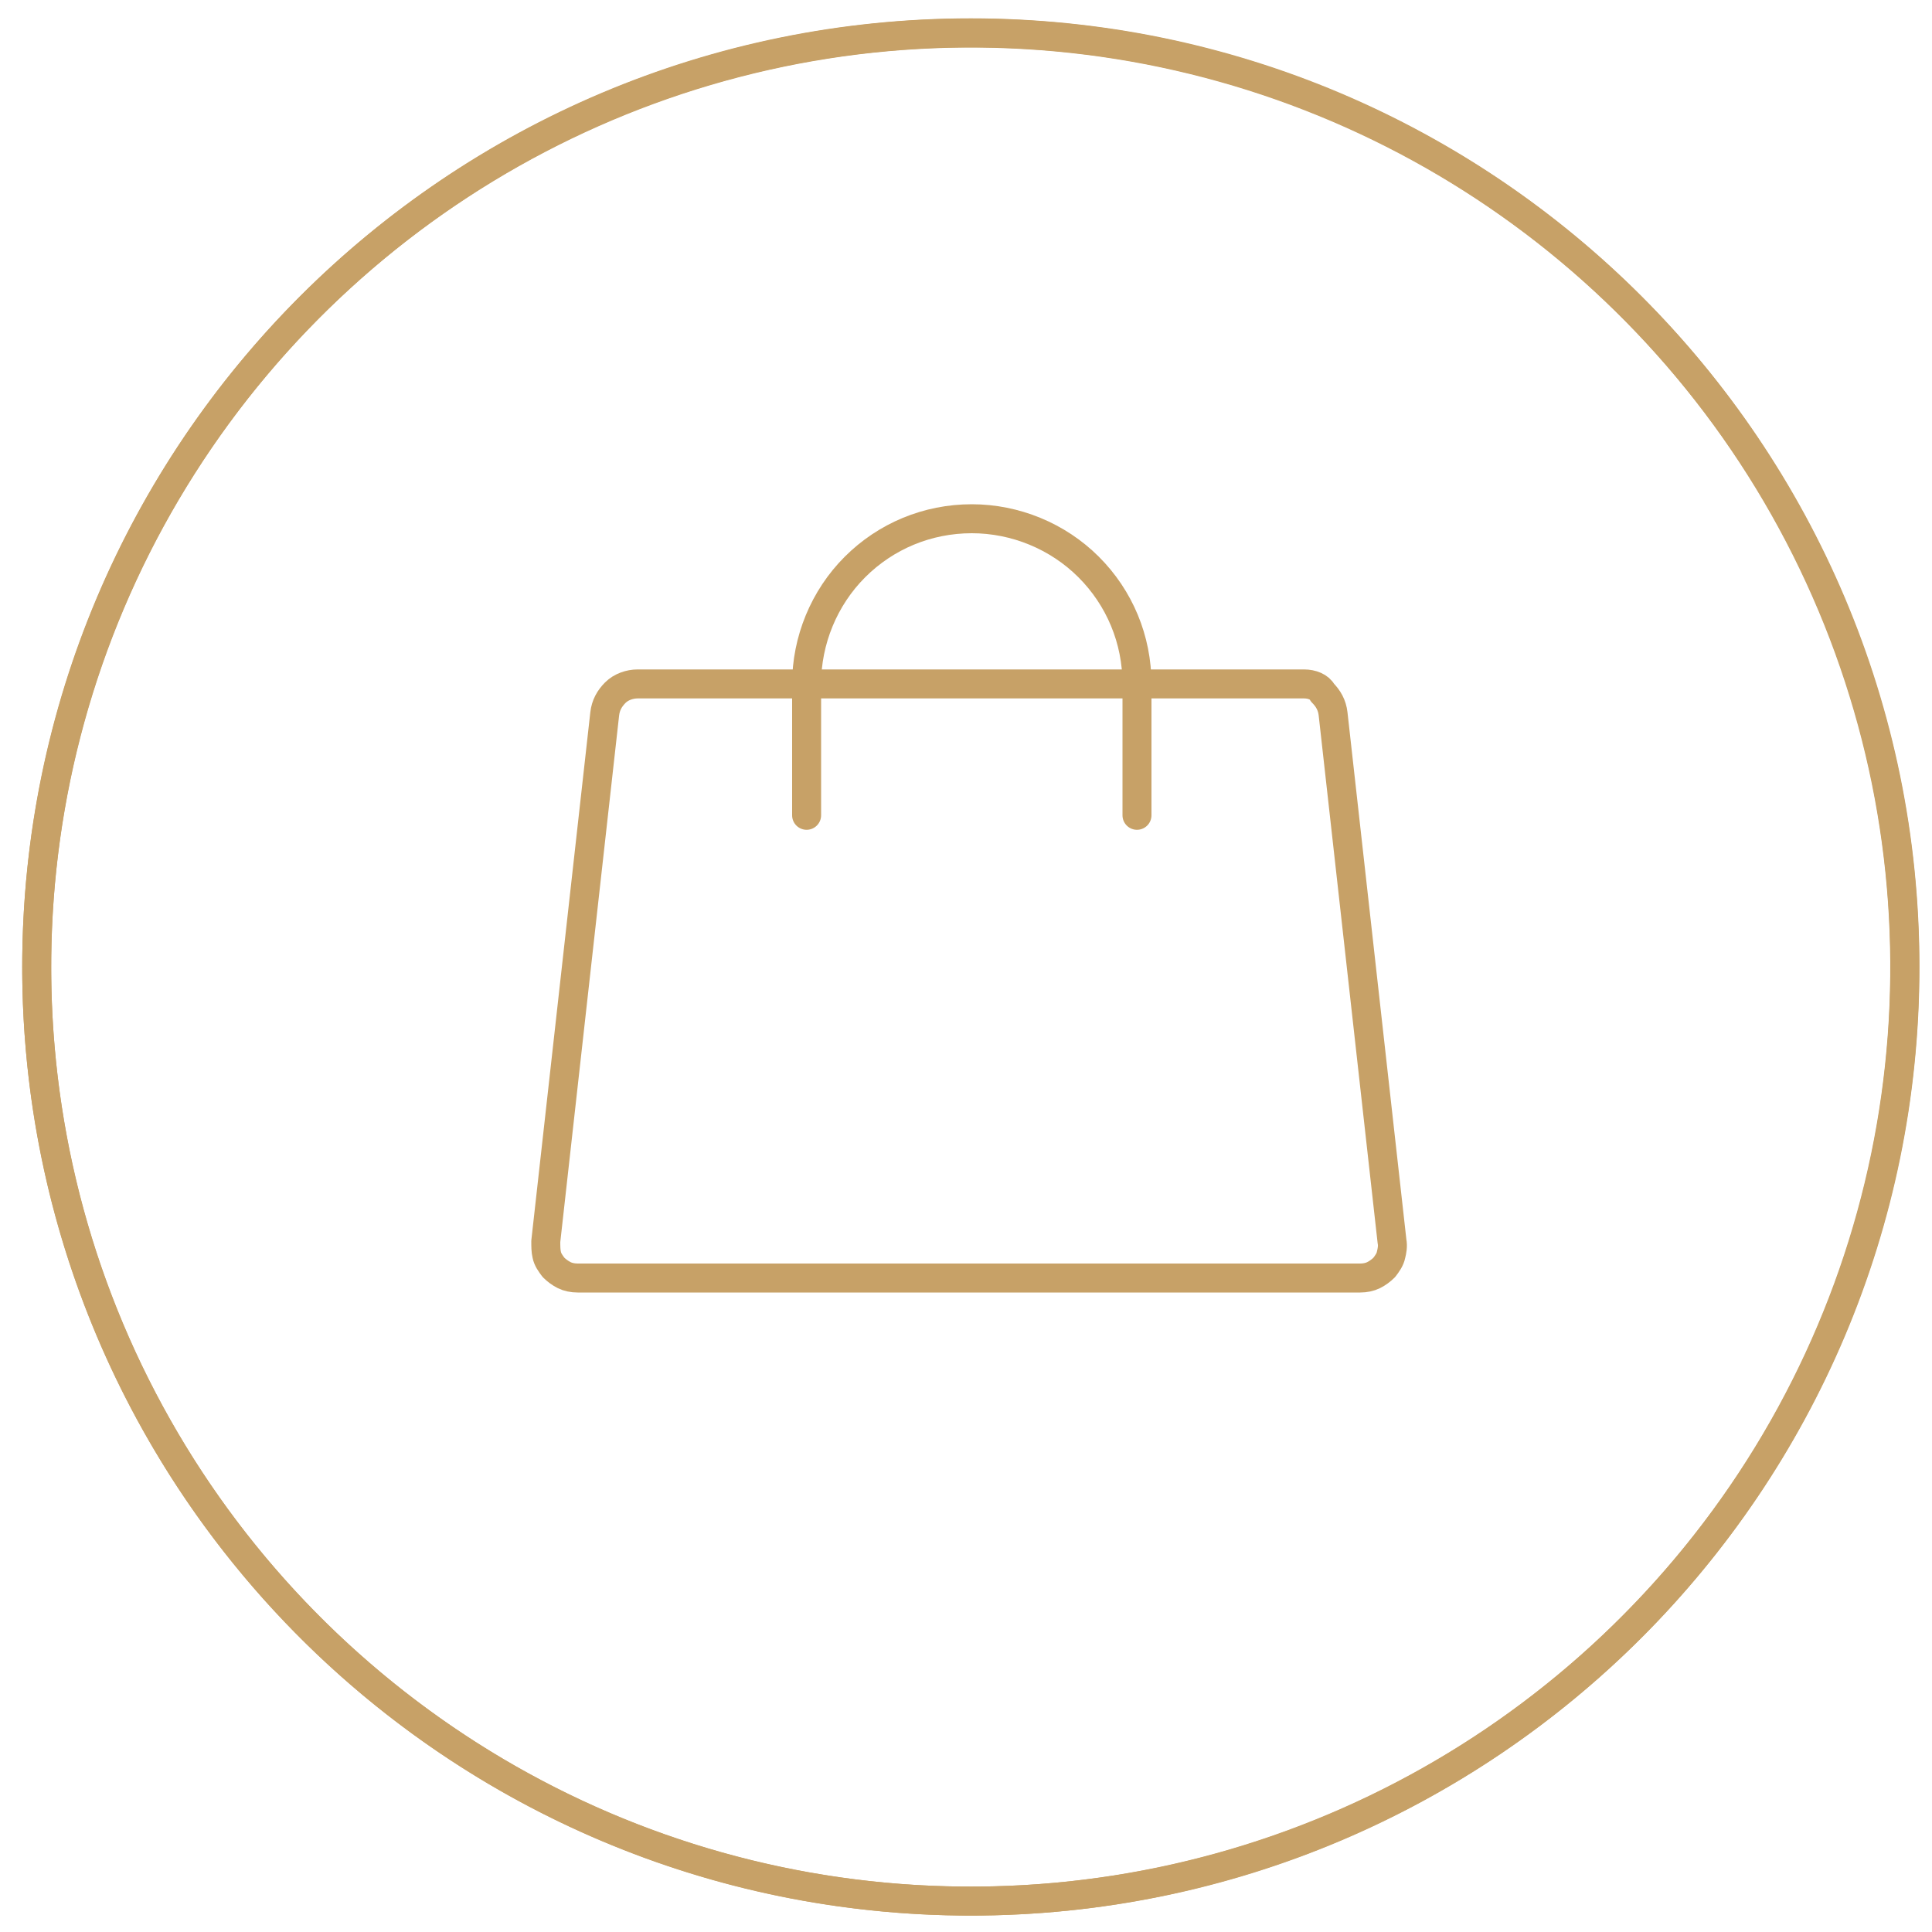 <?xml version="1.0" encoding="UTF-8"?> <!-- Generator: Adobe Illustrator 26.1.0, SVG Export Plug-In . SVG Version: 6.00 Build 0) --> <svg xmlns="http://www.w3.org/2000/svg" xmlns:xlink="http://www.w3.org/1999/xlink" id="Слой_1" x="0px" y="0px" viewBox="0 0 200 200" style="enable-background:new 0 0 200 200;" xml:space="preserve"> <style type="text/css"> .st0{fill:none;stroke:#C7A167;stroke-width:3;stroke-linecap:round;stroke-linejoin:round;stroke-miterlimit:10;} </style> <path class="st0" d="M197.2,100.1c0,53.4-43.3,96.7-96.7,96.7S3.8,153.5,3.8,100.1S47.1,3.4,100.5,3.4 C153.9,3.4,197.2,46.7,197.2,100.1z"></path> <ellipse transform="matrix(4.243794e-02 -0.999 0.999 4.243794e-02 -3.775 196.262)" class="st0" cx="100.5" cy="100.1" rx="96.7" ry="96.7"></ellipse> <path class="st0" d="M135,70.8H66c-0.8,0-1.7,0.3-2.3,0.9c-0.6,0.6-1,1.3-1.1,2.2l-6.1,54.6c0,0.5,0,1,0.1,1.4 c0.1,0.5,0.4,0.9,0.7,1.3c0.3,0.3,0.7,0.6,1.1,0.8c0.4,0.2,0.9,0.3,1.4,0.3h81c0.5,0,1-0.1,1.4-0.3c0.4-0.2,0.8-0.5,1.1-0.8 c0.3-0.4,0.6-0.8,0.7-1.3c0.1-0.4,0.2-0.9,0.1-1.4l-6.1-54.6c-0.1-0.9-0.5-1.6-1.1-2.2C136.6,71.1,135.8,70.8,135,70.8z"></path> <path class="st0" d="M83.5,84.4V70.8c0-4.5,1.8-8.9,5-12.1c3.2-3.2,7.5-5,12.1-5c4.5,0,8.9,1.8,12.1,5c3.2,3.2,5,7.5,5,12.1v13.6"></path> </svg> 